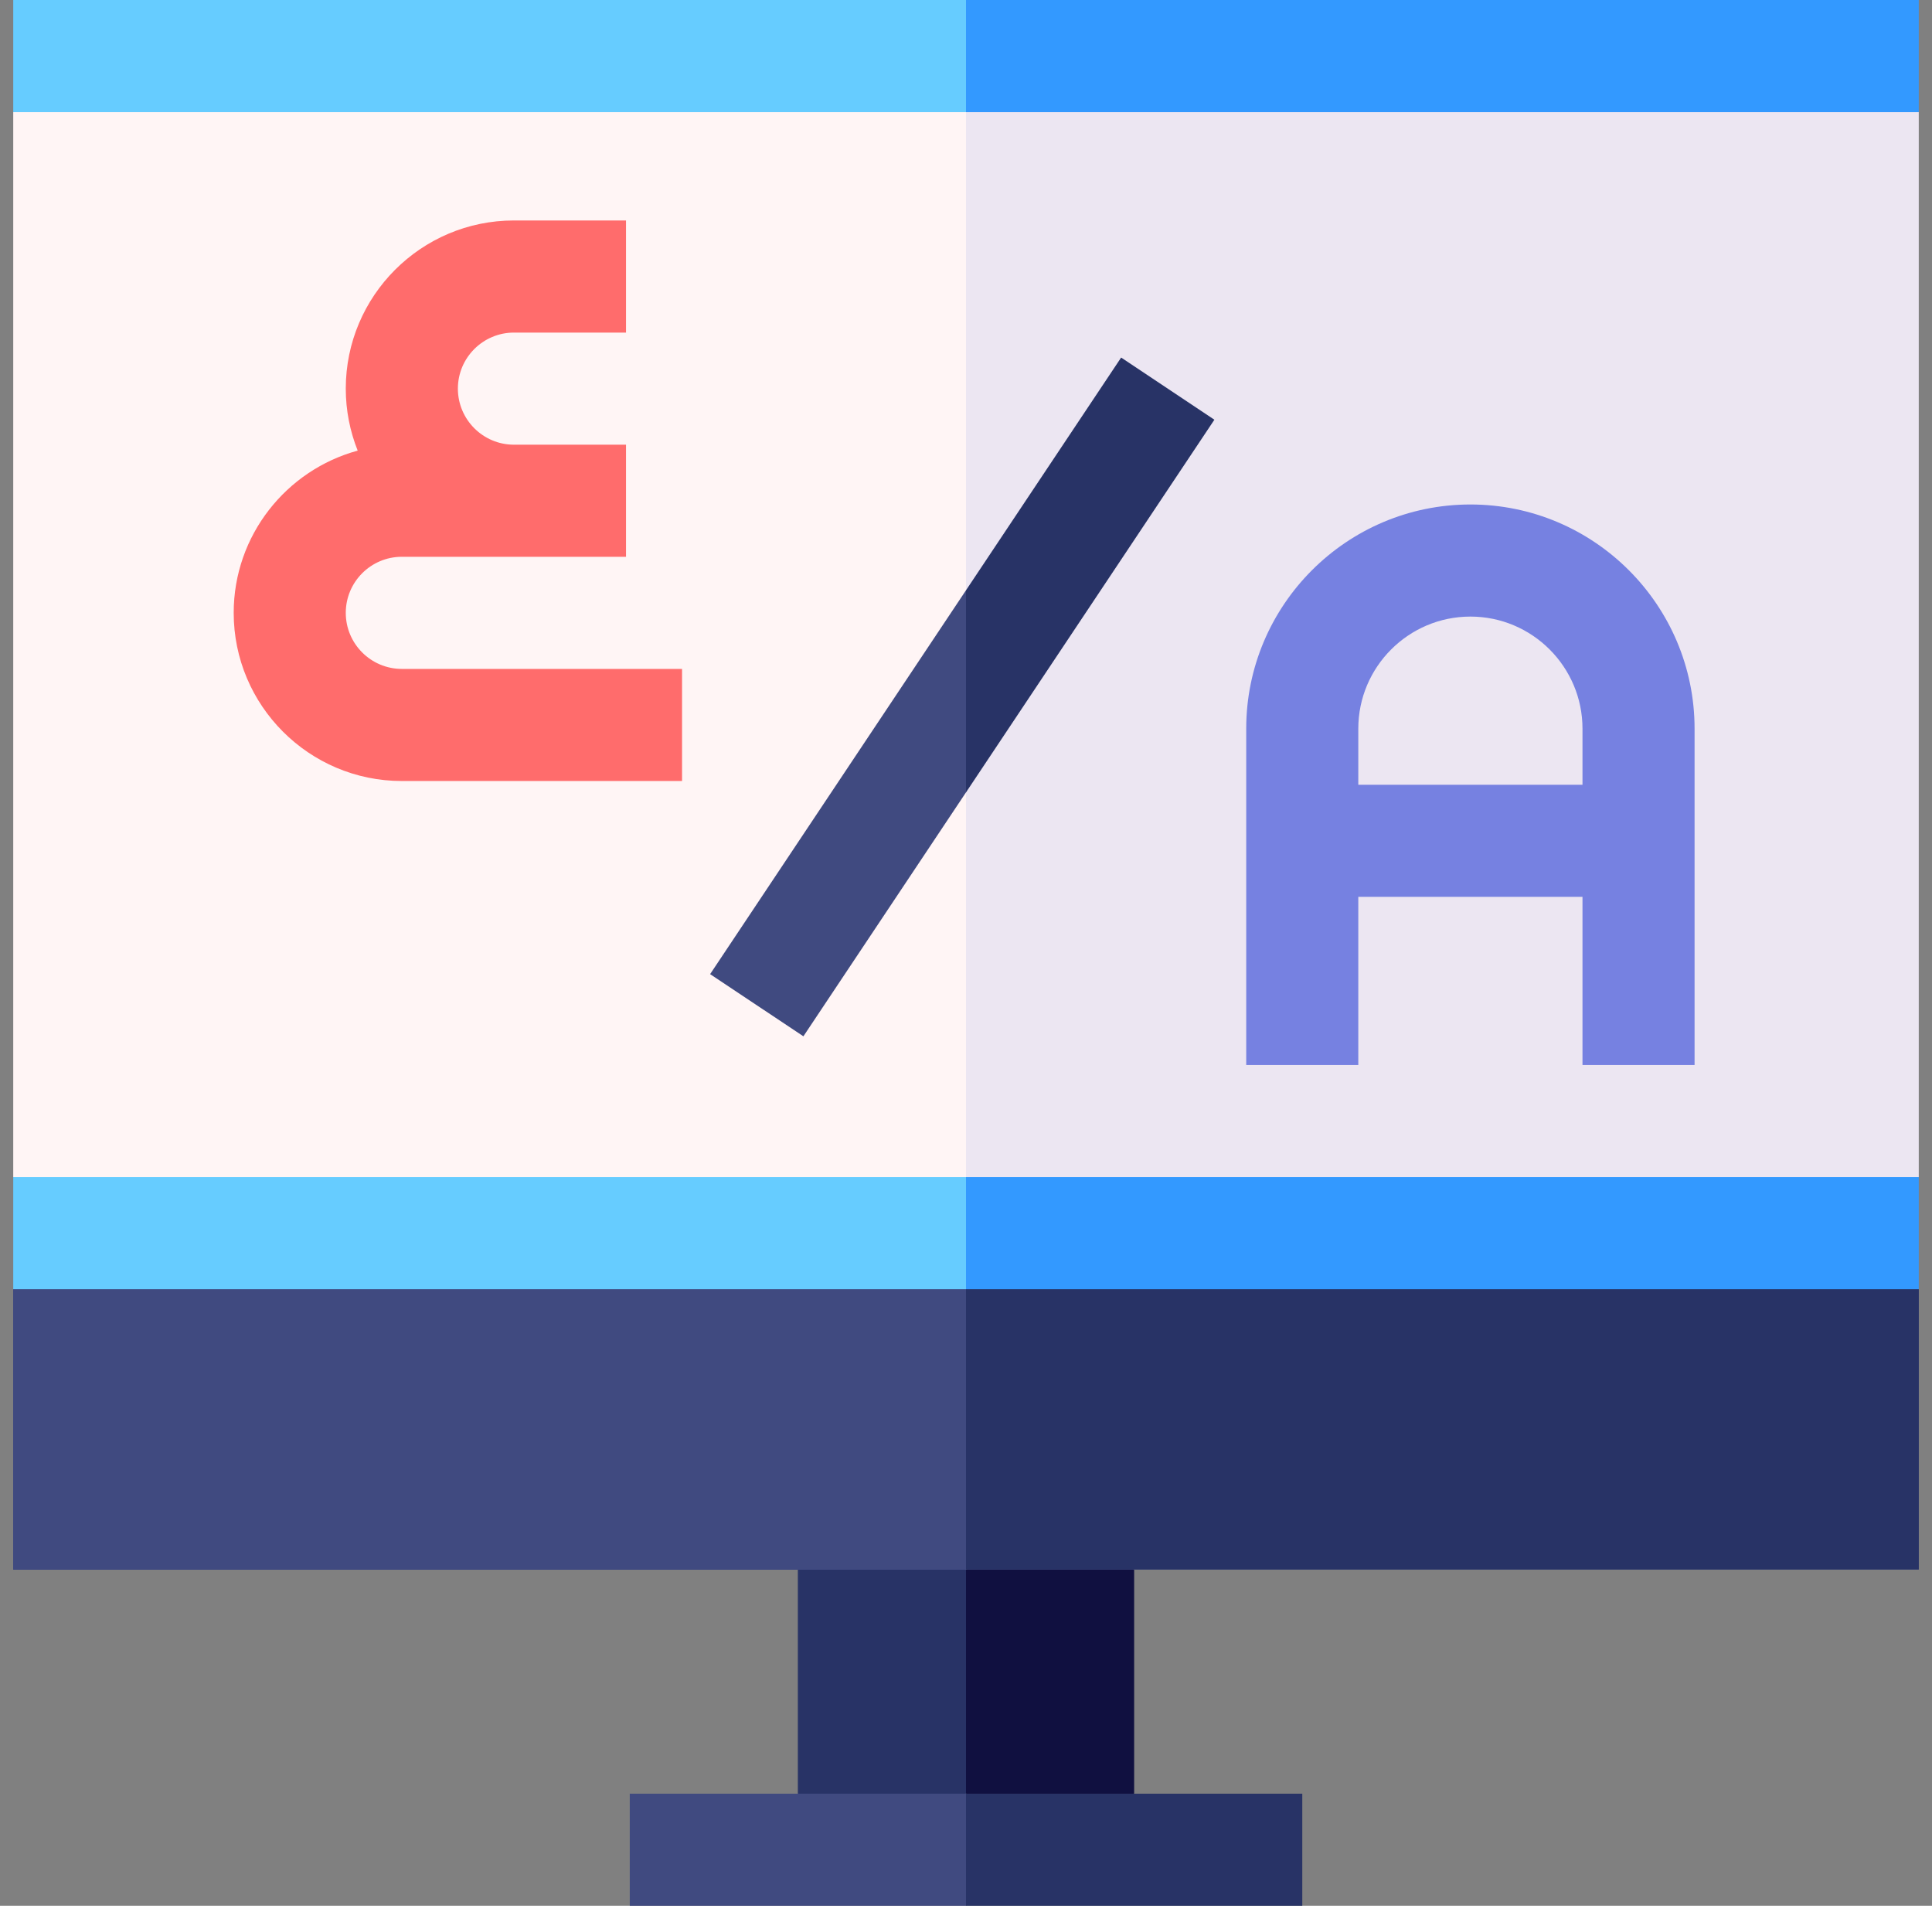<svg xmlns="http://www.w3.org/2000/svg" width="73" height="72" viewBox="0 0 73 72" fill="none"><rect x="0" y="0" width="73" height="72" fill="#808080" stroke="none"/><g clip-path="url(#clip0_746_19976)"><path d="M36.499 67.765L33.535 69.176L30.146 67.765V59.294L33.252 57.882L36.499 59.294L37.911 63.812L36.499 67.765Z" fill="#283366"></path><path d="M42.853 67.765L39.676 69.176L36.5 67.765V59.294L39.676 57.882L42.853 59.294V67.765Z" fill="#101040"></path><path d="M36.5 44.471L18.5 45.882L0.5 44.471V4.235L18.5 2.823L36.5 4.235L37.912 25.412L36.5 44.471Z" fill="#FFF5F5"></path><path d="M72.5 44.471L56.077 45.882L36.5 44.471V4.235L55.559 2.823L72.5 4.235V44.471Z" fill="#ECE6F2"></path><path d="M72.5 59.294H0.5V48.706H72.5V59.294Z" fill="#404A80"></path><path d="M36.5 59.294H0.5V48.706H36.5V59.294Z" fill="#404A80"></path><path d="M36.5 4.235H0.5V0H36.5L37.912 2.118L36.5 4.235Z" fill="#66CCFF"></path><path d="M72.5 4.235H36.5V0H72.5V4.235Z" fill="#3399FF"></path><path d="M36.5 48.706L18.5 50.118L0.5 48.706V44.471H36.5L37.912 46.588L36.5 48.706Z" fill="#66CCFF"></path><path d="M72.5 48.706L54.5 50.118L36.5 48.706V44.471H72.5V48.706Z" fill="#3399FF"></path><path d="M36.5 59.294H0.5V48.706H36.5L37.912 54L36.5 59.294Z" fill="#404A80"></path><path d="M72.5 59.294H36.5V48.706H72.5V59.294Z" fill="#283366"></path><path d="M36.501 72H23.795V67.765H36.501L37.913 69.882L36.501 72Z" fill="#404A80"></path><path d="M36.5 67.765H49.206V72H36.5V67.765Z" fill="#283366"></path><path d="M15.183 25.271C14.015 25.271 13.065 24.321 13.065 23.153C13.065 21.985 14.015 21.035 15.183 21.035H23.654V16.8H19.418C18.251 16.8 17.301 15.85 17.301 14.682C17.301 13.515 18.251 12.565 19.418 12.565H23.654V8.329H19.418C15.915 8.329 13.065 11.18 13.065 14.682C13.065 15.509 13.226 16.299 13.515 17.024C10.819 17.759 8.83 20.227 8.83 23.153C8.83 26.656 11.68 29.506 15.183 29.506H25.771V25.271H15.183Z" fill="#FF6C6C"></path><path d="M55.559 19.059C50.888 19.059 47.088 22.859 47.088 27.529V40.235H51.323V33.882H59.794V40.235H64.029V27.529C64.029 22.859 60.229 19.059 55.559 19.059ZM51.323 29.647V27.529C51.323 25.194 53.223 23.294 55.559 23.294C57.894 23.294 59.794 25.194 59.794 27.529V29.647H51.323Z" fill="#7681E1"></path><path d="M26.832 36.802L30.356 39.151L36.5 29.935L37.817 25.082L36.5 22.3L26.832 36.802Z" fill="#404A80"></path><path d="M42.362 13.508L36.5 22.3V29.935L45.885 15.857L42.362 13.508Z" fill="#283366"></path></g><defs><clipPath id="clip0_746_19976"><rect width="72" height="72" fill="white" transform="translate(0.5)"></rect></clipPath></defs></svg>